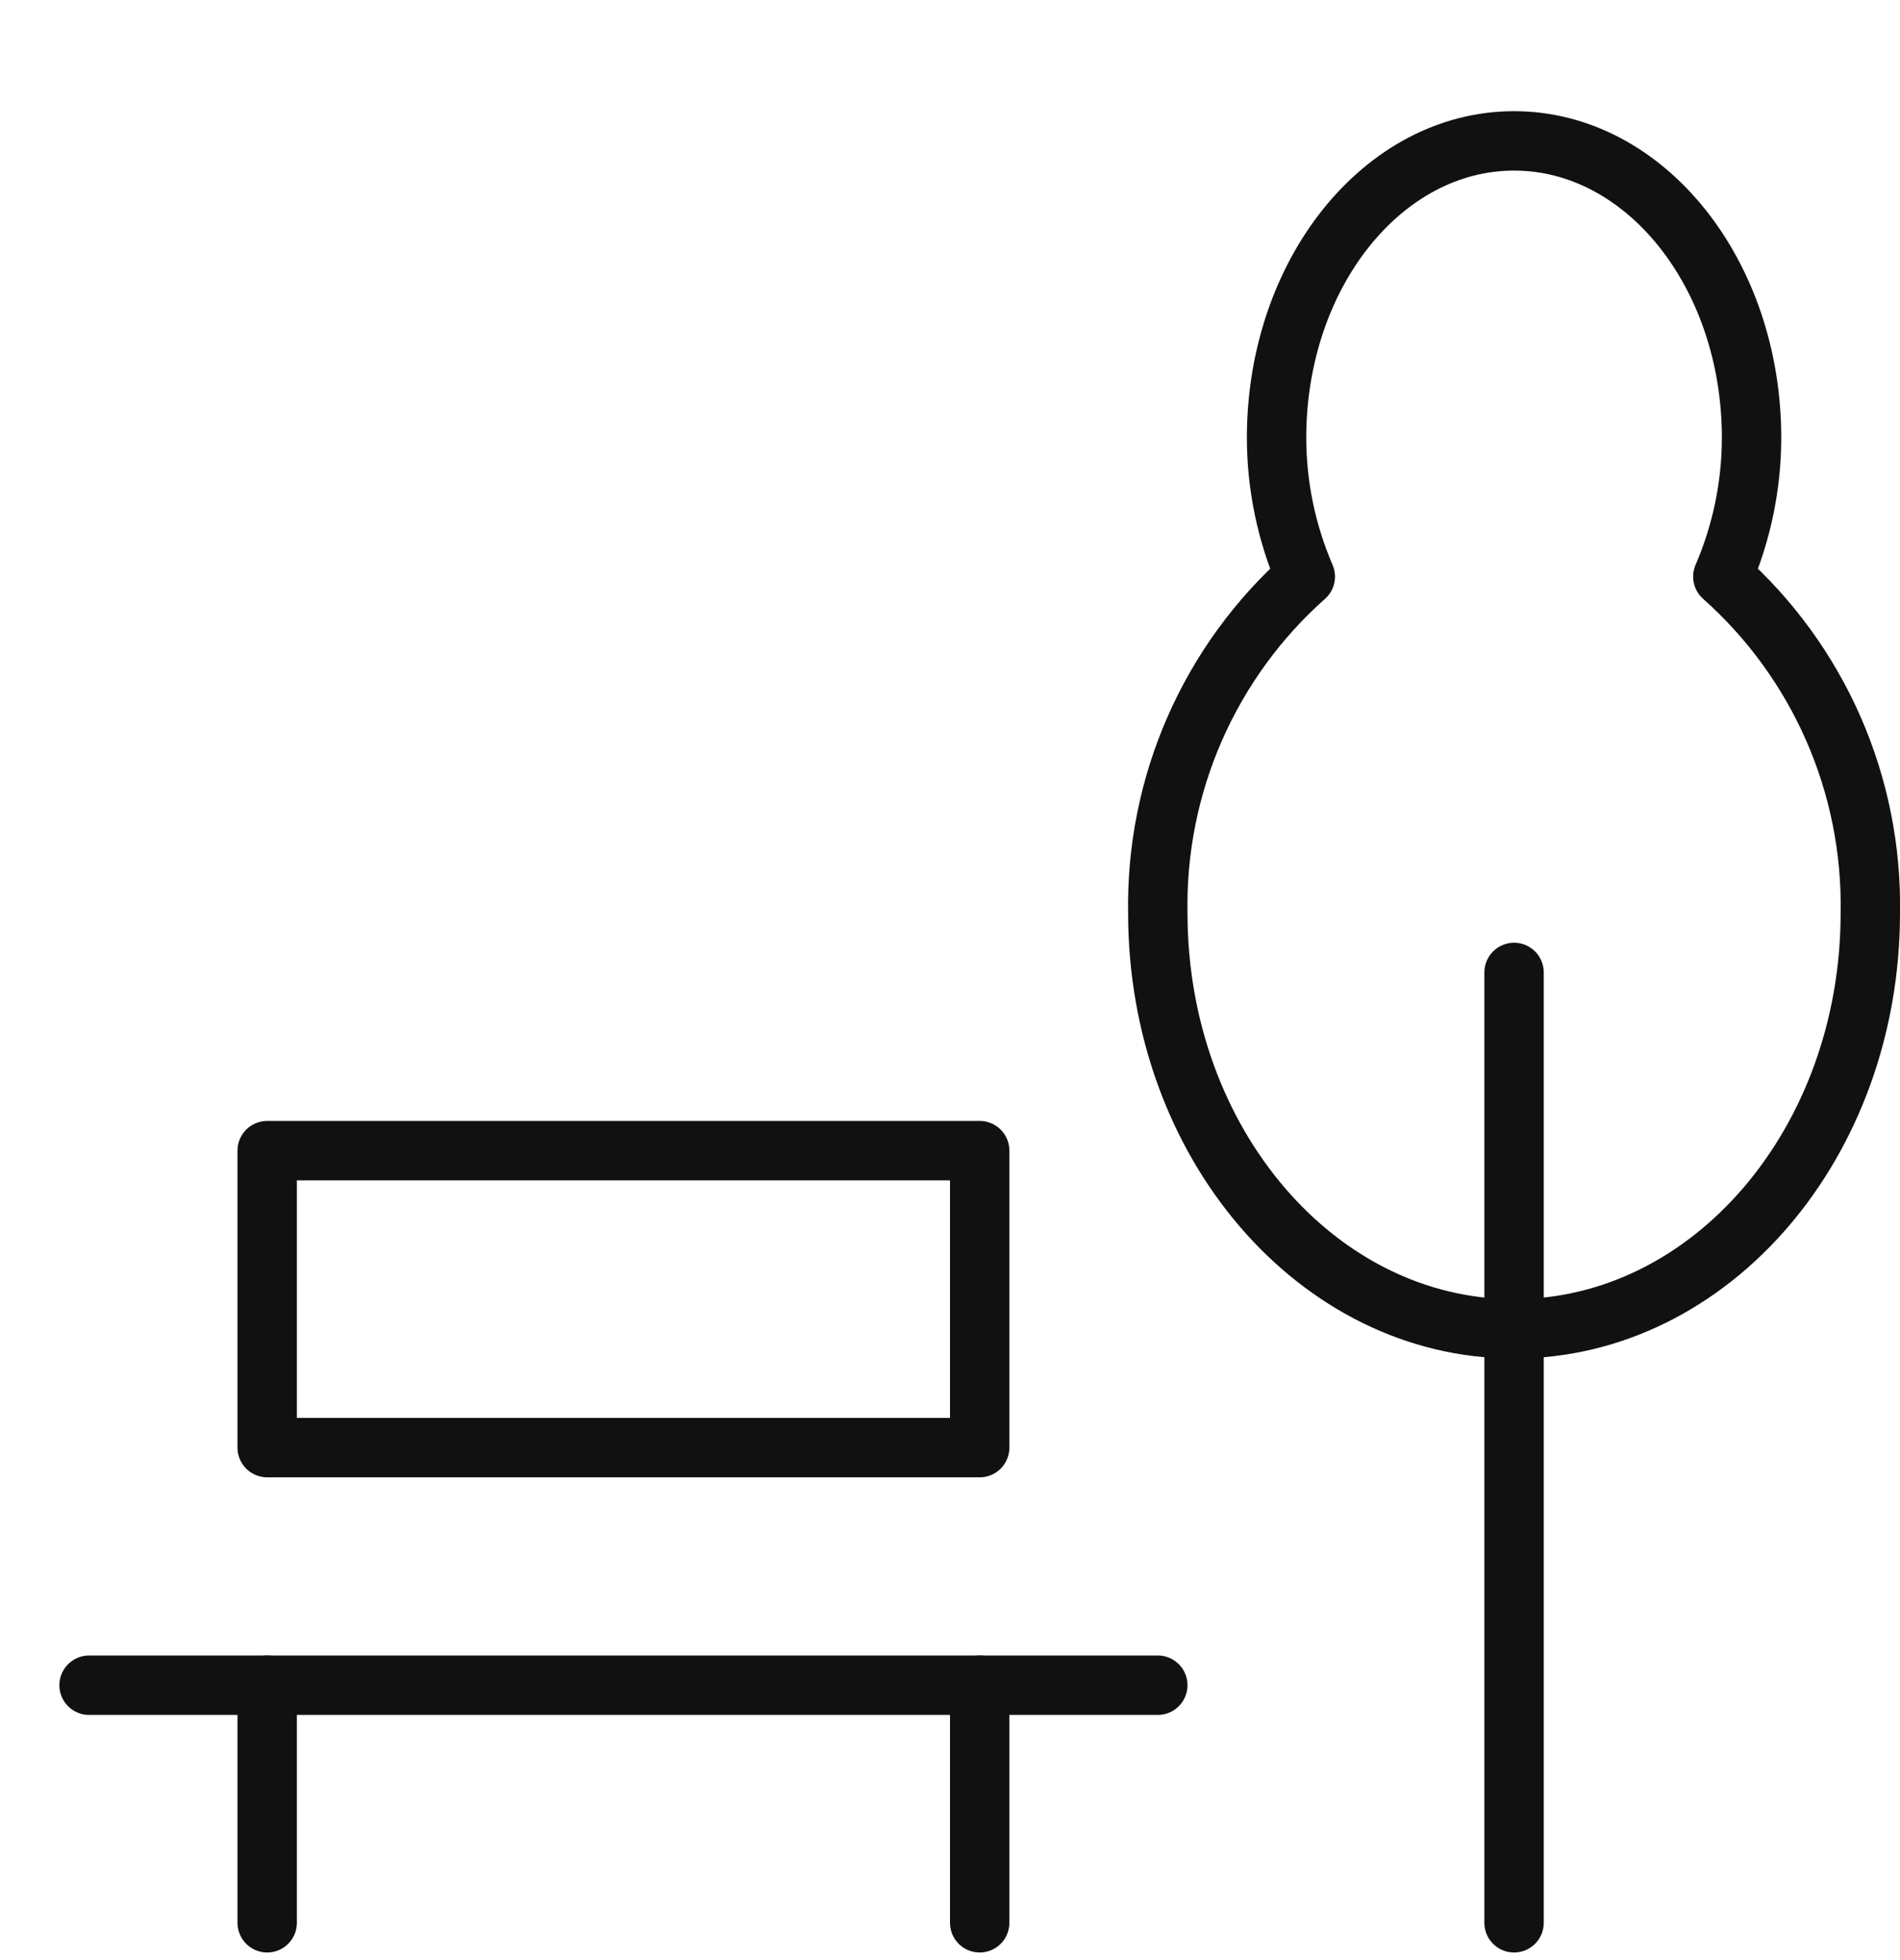 <svg width="32" height="33" viewBox="0 0 32 33" fill="none" xmlns="http://www.w3.org/2000/svg">
<g clip-path="url(#clip0)">
<path d="M1.5 28.372H19.5" stroke="#111111" stroke-miterlimit="10" stroke-linecap="round" stroke-linejoin="round"/>
<path d="M4.5 28.372V32.372" stroke="#111111" stroke-miterlimit="10" stroke-linecap="round" stroke-linejoin="round"/>
<path d="M16.5 28.372V32.372" stroke="#111111" stroke-miterlimit="10" stroke-linecap="round" stroke-linejoin="round"/>
<path d="M25.5 32.372V16.372" stroke="#111111" stroke-miterlimit="10" stroke-linecap="round" stroke-linejoin="round"/>
<path d="M16.5 19.372H4.5V24.372H16.5V19.372Z" stroke="#111111" stroke-miterlimit="10" stroke-linecap="round" stroke-linejoin="round"/>
<path d="M29.016 9.708C29.334 8.97 29.499 8.175 29.5 7.372C29.5 4.611 27.709 2.372 25.5 2.372C23.291 2.372 21.5 4.611 21.5 7.372C21.501 8.175 21.666 8.97 21.984 9.708C21.186 10.417 20.551 11.29 20.122 12.268C19.693 13.246 19.481 14.305 19.5 15.372C19.5 19.238 22.186 22.372 25.5 22.372C28.814 22.372 31.5 19.238 31.5 15.372C31.519 14.305 31.307 13.246 30.878 12.268C30.449 11.29 29.814 10.417 29.016 9.708V9.708Z" stroke="#111111" stroke-miterlimit="10" stroke-linecap="round" stroke-linejoin="round"/>
</g>
<defs>
<clipPath id="clip0">
<rect width="32" height="32" fill="white" transform="translate(0 0.872)"/>
</clipPath>
</defs>
</svg>
